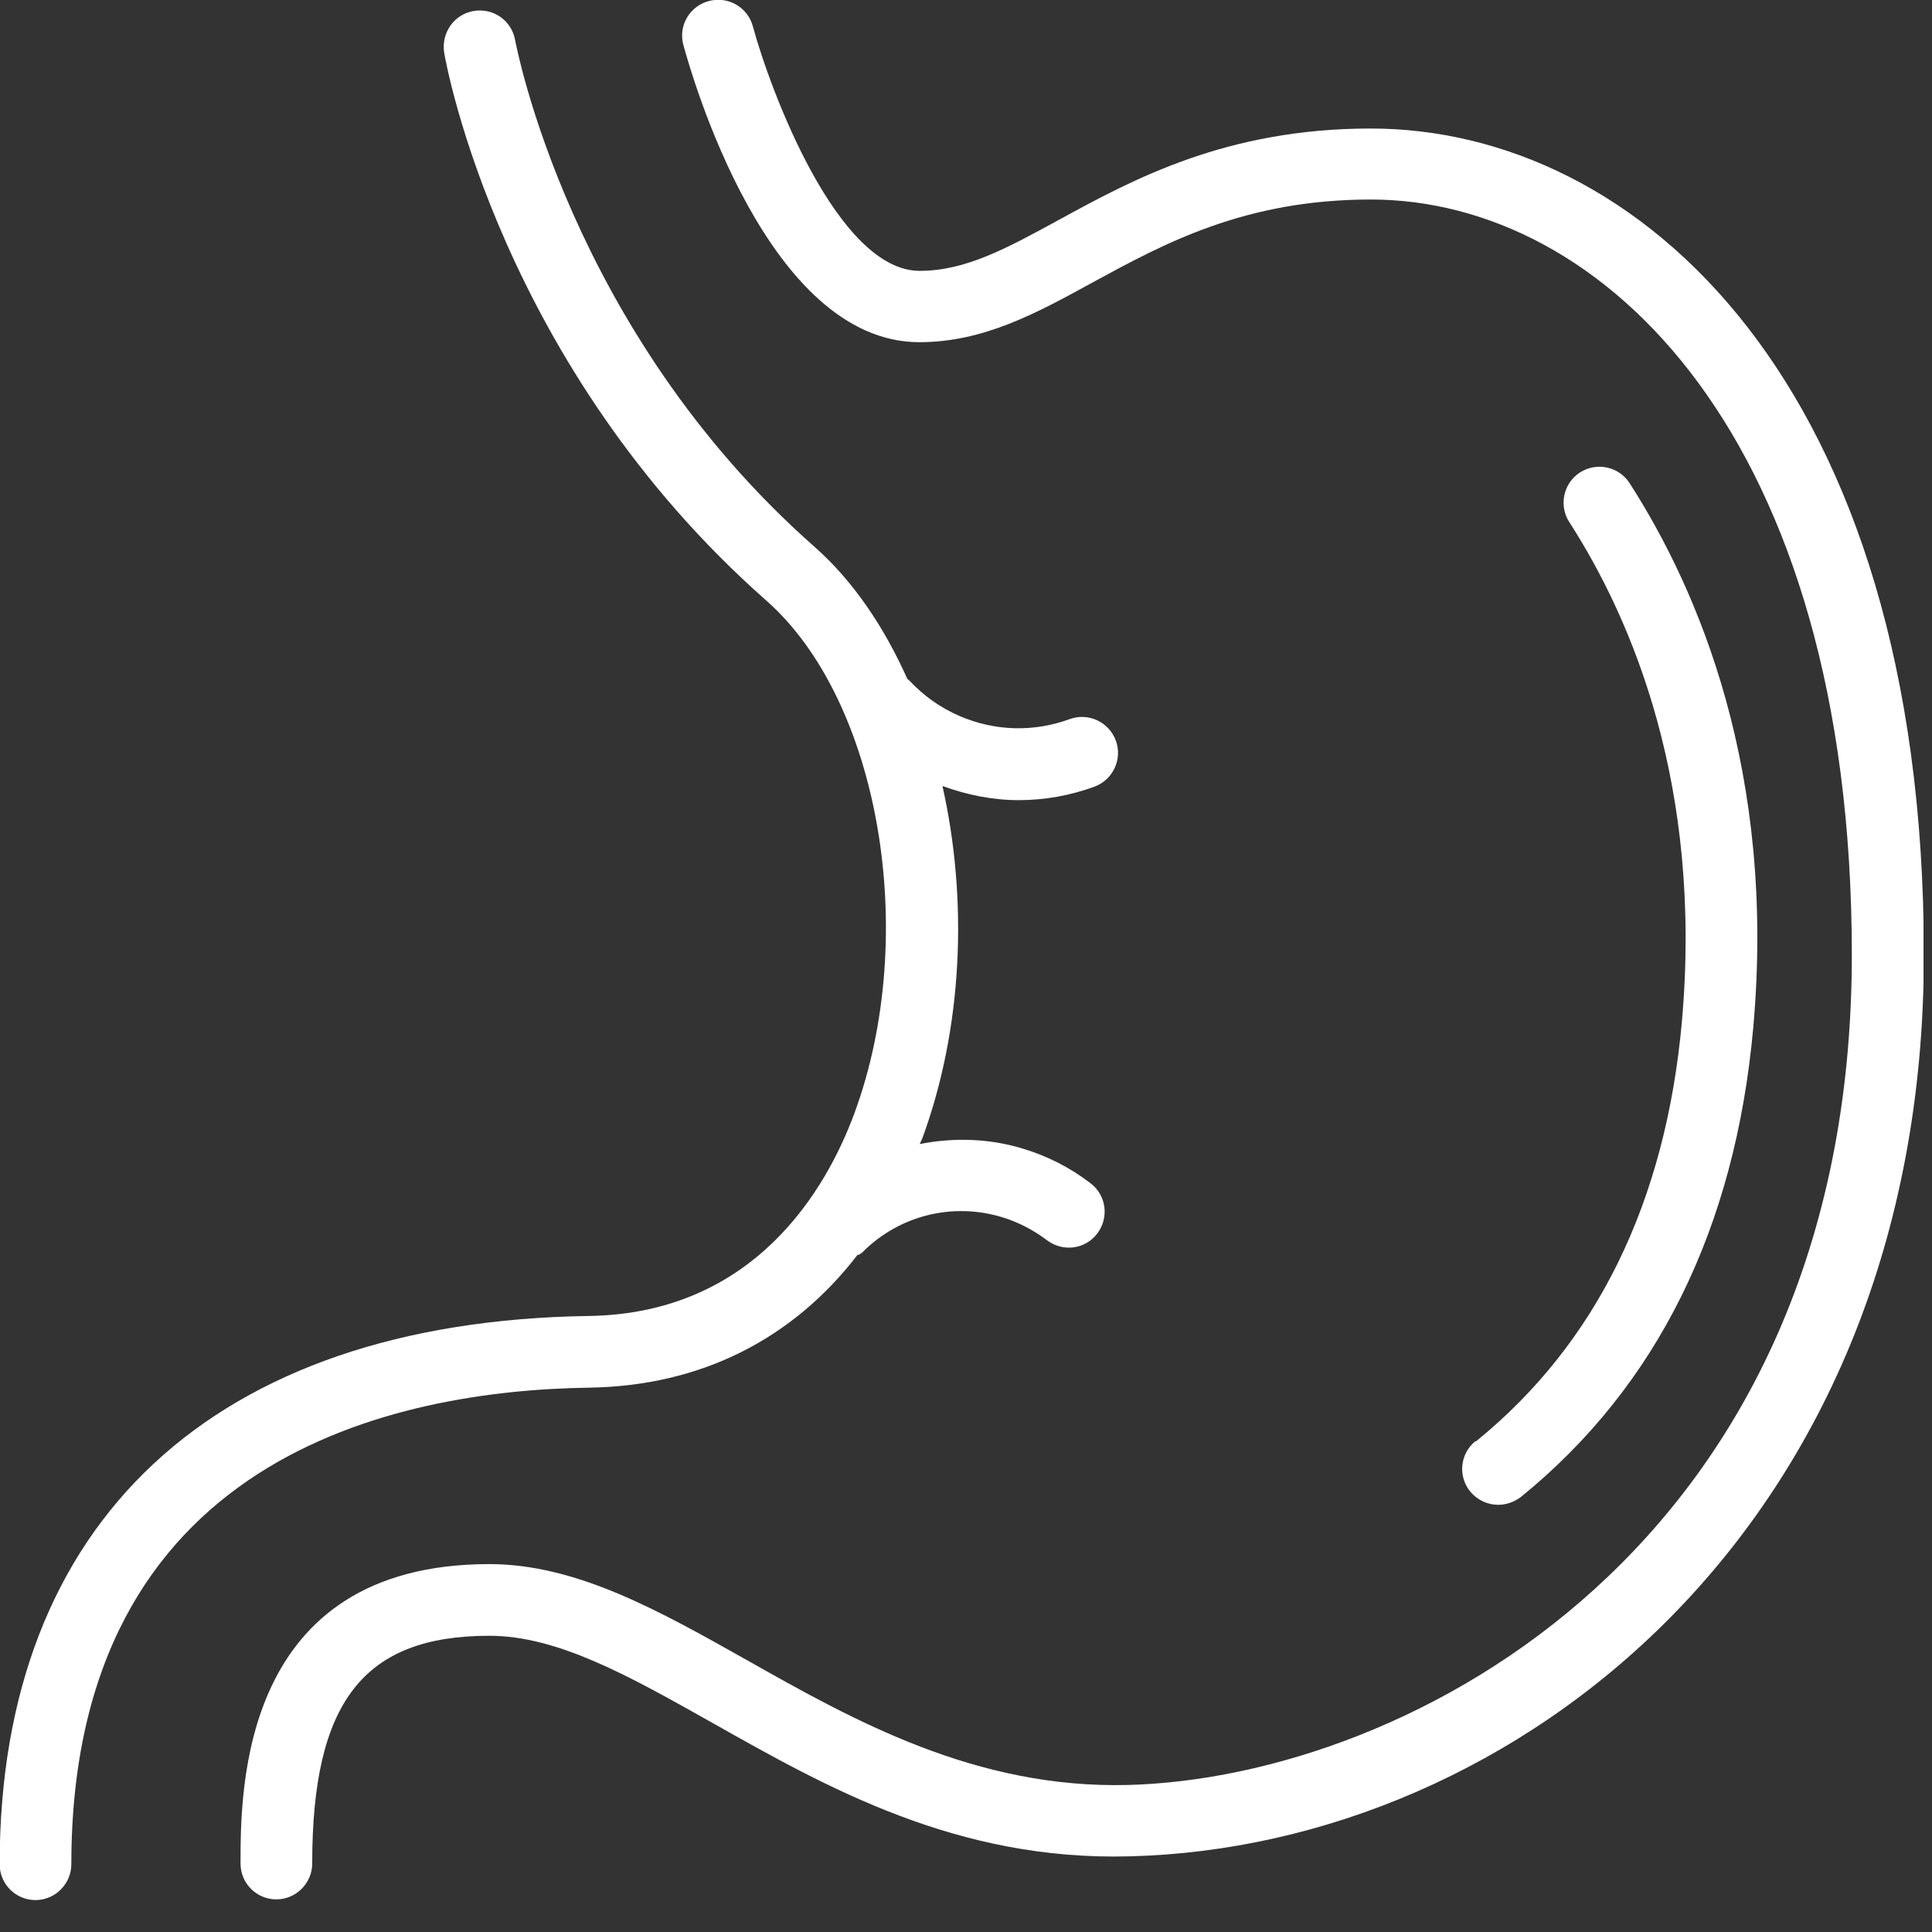 <svg width="52" height="52" viewBox="0 0 52 52" fill="none" xmlns="http://www.w3.org/2000/svg">
<rect x="0" y="0" width="52" height="52" fill="#333333" stroke="none"/>
<g clip-path="url(#clip0_2006_460)">
<path d="M36.895 3.459C33.009 3.459 30.505 4.823 28.501 5.917C27.091 6.687 25.988 7.29 24.754 7.29C22.538 7.29 20.729 2.421 20.265 0.714C20.126 0.195 19.598 -0.111 19.078 0.028C18.559 0.167 18.253 0.695 18.392 1.206C18.614 2.022 20.655 9.21 24.745 9.21C26.47 9.21 27.898 8.431 29.419 7.596C31.33 6.557 33.5 5.37 36.895 5.37C43.127 5.37 49.842 11.732 49.842 25.7C49.842 41.615 37.887 47.848 30.356 48.043C26.257 48.145 22.983 46.309 20.108 44.685C17.752 43.359 15.526 42.098 13.17 42.098C6.474 42.098 6.474 48.163 6.474 50.157C6.474 50.695 6.91 51.122 7.438 51.122C7.967 51.122 8.403 50.686 8.403 50.157C8.403 45.808 9.785 44.027 13.17 44.027C15.016 44.027 16.936 45.112 19.162 46.364C22.25 48.108 25.756 50.093 30.412 49.963C40.772 49.703 51.781 41.105 51.781 25.691C51.781 10.276 44.064 3.459 36.895 3.459Z" fill="white"/>
<path d="M39.714 38.787C39.297 39.121 39.232 39.733 39.575 40.15C39.77 40.382 40.048 40.502 40.326 40.502C40.54 40.502 40.753 40.428 40.938 40.289C44.602 37.312 46.707 33.055 47.19 27.648C47.802 20.775 45.715 15.887 43.86 13.003C43.572 12.558 42.979 12.428 42.525 12.716C42.079 13.003 41.949 13.606 42.237 14.051C43.934 16.685 45.826 21.155 45.27 27.481C44.834 32.359 42.97 36.162 39.724 38.796L39.714 38.787Z" fill="white"/>
<path d="M23.103 33.778C23.103 33.778 23.196 33.732 23.233 33.685C24.216 32.712 25.635 32.359 26.962 32.758C27.398 32.888 27.806 33.101 28.177 33.379C28.603 33.704 29.206 33.63 29.531 33.203C29.855 32.777 29.781 32.174 29.354 31.849C28.798 31.422 28.177 31.107 27.518 30.912C26.6 30.634 25.654 30.616 24.754 30.792C24.773 30.745 24.801 30.699 24.819 30.653C25.923 27.657 26.053 24.207 25.366 21.155C26.025 21.396 26.72 21.536 27.416 21.536C28.112 21.536 28.798 21.415 29.456 21.174C29.957 20.988 30.217 20.432 30.032 19.931C29.846 19.43 29.29 19.171 28.789 19.356C27.824 19.709 26.776 19.681 25.83 19.273C25.311 19.05 24.856 18.725 24.476 18.317C24.457 18.299 24.439 18.29 24.42 18.271C23.79 16.861 22.955 15.628 21.925 14.719C15.312 8.894 13.884 1.168 13.866 1.085C13.773 0.556 13.281 0.204 12.743 0.297C12.215 0.389 11.872 0.89 11.955 1.419C12.011 1.762 13.495 9.877 20.627 16.166C23.678 18.855 24.764 25.181 22.992 29.976C22.25 31.979 20.33 35.355 15.841 35.42C5.769 35.568 -0.009 40.948 -0.009 50.176C-0.009 50.714 0.427 51.141 0.955 51.141C1.484 51.141 1.92 50.705 1.92 50.176C1.92 39.195 10.657 37.423 15.86 37.349C18.865 37.303 21.341 36.041 23.085 33.769L23.103 33.778Z" fill="white"/>
</g>
<defs>
<clipPath id="clip0_2006_460">
<rect width="51.771" height="51.15" fill="white"/>
</clipPath>
</defs>
</svg>
